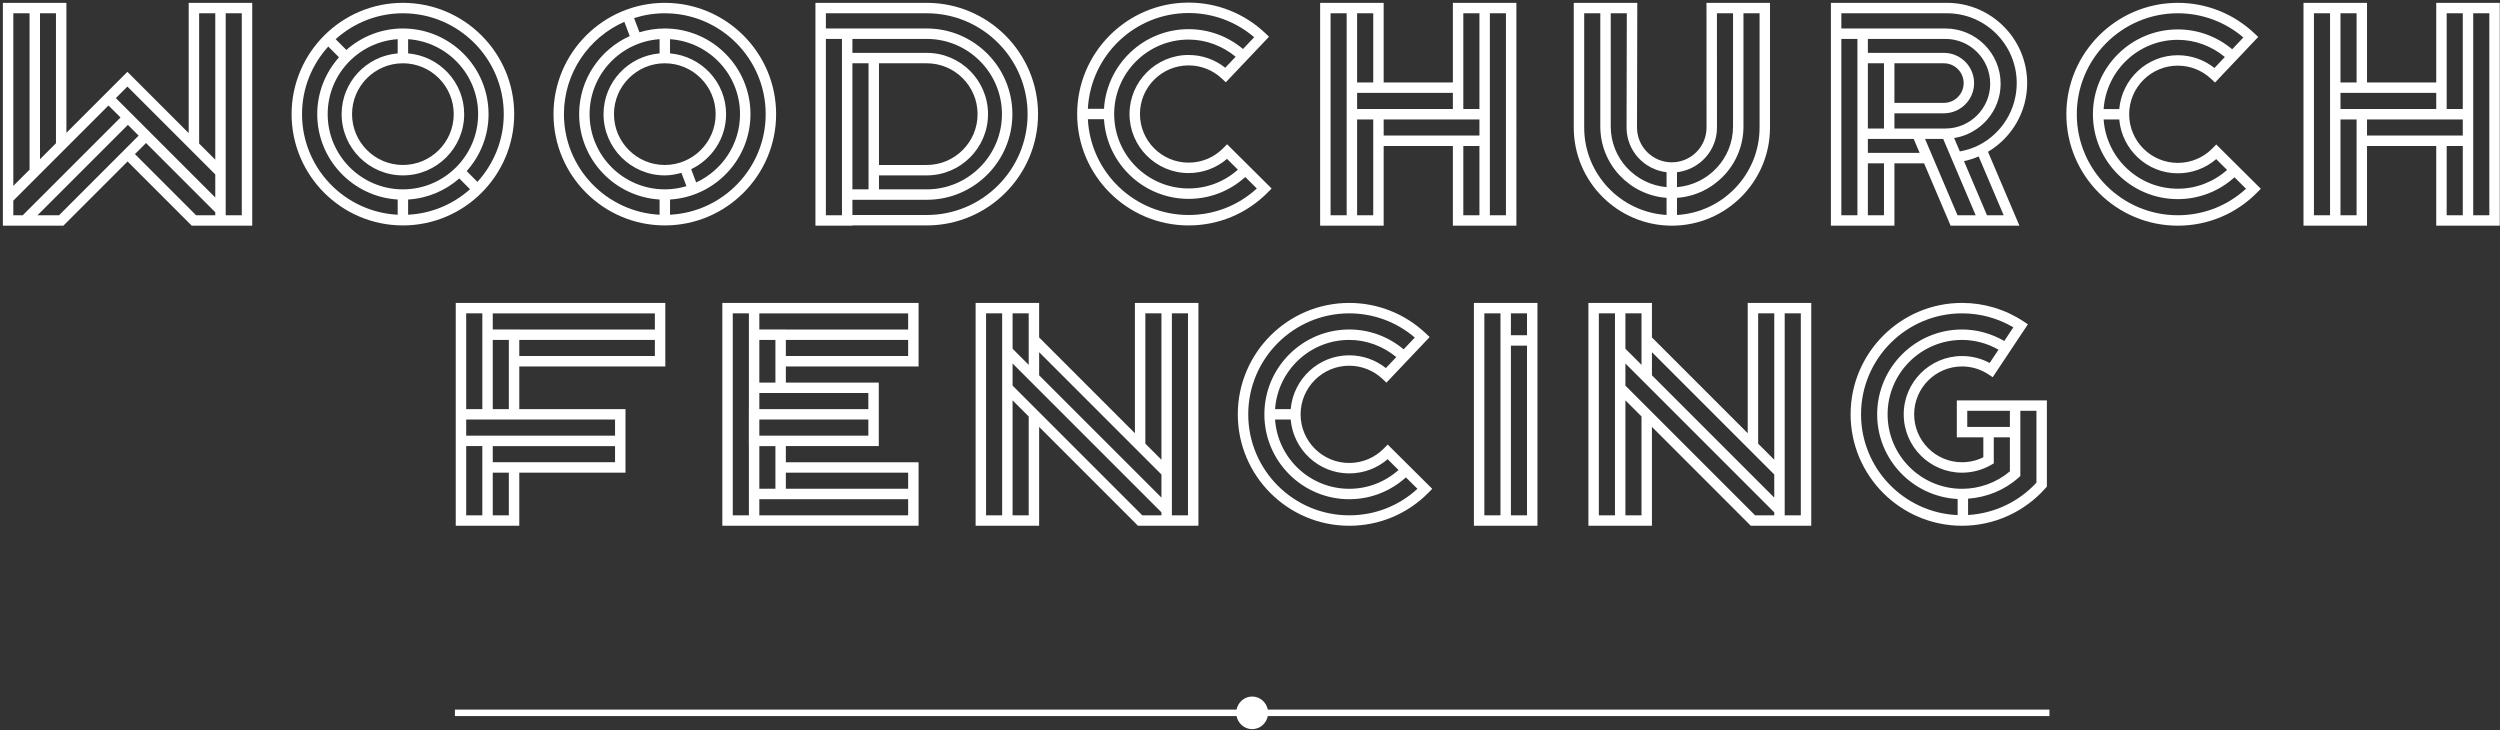 <?xml version="1.0" encoding="utf-8"?>
<!-- Generator: Adobe Illustrator 15.0.0, SVG Export Plug-In  -->
<!DOCTYPE svg PUBLIC "-//W3C//DTD SVG 1.1//EN" "http://www.w3.org/Graphics/SVG/1.1/DTD/svg11.dtd">
<svg version="1.1"
	 xmlns="http://www.w3.org/2000/svg" xmlns:xlink="http://www.w3.org/1999/xlink" xmlns:a="http://ns.adobe.com/AdobeSVGViewerExtensions/3.0/"
	 x="0px" y="0px" width="801px" height="234px" viewBox="-0.922 -0.834 801 234" enable-background="new -0.922 -0.834 801 234"
	 xml:space="preserve">
<rect x="-0.922" y="-0.834" width="801" height="234" fill="#333333" stroke="none"/>
<defs>
</defs>
<path fill="#FFFFFF" d="M655.72,226.513H405.282c-0.498-2.365-2.497-4.176-5.009-4.176s-4.51,1.811-5.008,4.176H144.827v2.089
	h250.438c0.498,2.361,2.496,4.177,5.008,4.177s4.511-1.815,5.009-4.177H655.72V226.513z"/>
<path fill="#FFFFFF" d="M156.959,96.222h-11.86v34.023v3.341v5.172v3.339v25.521h8.516h3.345h8.495v-17.016h34.03v-8.506v-3.331
	v-8.521h-34.03v-13.668h46.787v-8.495v-3.341V96.23h-55.282V96.222z M148.444,99.563h5.171v5.171v3.348v22.163h-5.171V99.563z
	 M153.615,164.277h-5.171v-22.181h5.171v5.167v3.339V164.277z M162.11,164.277h-5.151v-13.675h5.151V164.277z M196.14,147.264
	h-30.686h-8.495v-5.158h39.181V147.264z M196.14,133.586v5.172h-39.181h-8.516v-5.172h5.171h3.345h8.495H196.14z M162.11,130.245
	h-5.151v-22.163h5.151v8.495V130.245z M208.897,113.237h-43.443v-5.155h43.443V113.237z M208.897,99.571v5.17h-43.443v-0.007h-8.495
	v-5.163H208.897z"/>
<path fill="#FFFFFF" d="M242.368,96.222h-11.856v71.396h8.512h3.344h51.024v-8.504v-3.348v-8.498h-42.525v-5.172h29.771v-8.502
	v-3.349v-8.496h-29.771v-5.172h42.525v-8.495v-3.341V96.23h-51.024V96.222z M239.024,164.277h-5.168V99.563h5.168v5.171v3.348
	v13.667v3.339v5.157h-0.017v11.852h0.017v13.67v3.34V164.277z M290.048,164.277h-47.68v-5.171h5.155v0.008h42.525V164.277z
	 M290.048,150.609v5.157h-39.181v-5.157H290.048z M247.523,147.269v8.498h-5.155v-13.67h5.155V147.269z M277.295,138.758h-26.428
	h-8.499v-5.164h34.927V138.758z M277.295,125.088v5.157h-34.927v-5.157h8.499H277.295z M247.523,121.749h-5.155v-13.667h5.155v8.495
	V121.749z M290.048,113.237h-39.181v-5.155h39.181V113.237z M290.048,99.571v5.17h-39.181v-0.007h-8.499v-5.163H290.048z"/>
<path fill="#FFFFFF" d="M362.704,137.971l-30.686-30.688V96.222h-8.507h-3.344h-8.5v71.396h8.5h3.344h8.507v-31.664l31.664,31.664
	h19.372V96.222h-20.351V137.971z M320.167,164.277h-5.155V99.563h5.155V164.277z M371.207,151.201v7.395l-39.188-39.186v-7.4
	L371.207,151.201z M328.674,99.563v16.503l-5.164-5.163v-11.34H328.674z M328.674,164.277h-5.164v-36.831l5.164,5.163V164.277z
	 M323.511,122.719v-7.09l47.696,47.694v0.954h-6.138L323.511,122.719z M379.71,164.277h-5.159V99.563h5.159V164.277z
	 M371.207,99.563v46.91l-5.159-5.158V99.563H371.207z"/>
<path fill="#FFFFFF" d="M559.047,137.971l-30.687-30.688V96.222h-8.502h-3.345h-8.507v71.396h8.507h3.345h8.502v-31.669
	l31.665,31.669h19.377V96.222h-20.355V137.971z M516.514,164.277h-5.163V99.563h5.163V164.277z M567.551,151.201v7.395l-39.19-39.19
	v-7.396L567.551,151.201z M525.018,99.563v16.499l-5.159-5.158v-11.34H525.018z M525.018,164.277h-5.159v-36.831l5.159,5.158
	V164.277z M519.859,122.719v-7.09l47.692,47.694v0.954h-6.139L519.859,122.719z M576.058,164.277h-5.163V99.563h5.163V164.277z
	 M567.551,99.563v46.91l-5.16-5.158V99.563H567.551z"/>
<path fill="#FFFFFF" d="M471.319,96.222v71.396h20.358v-57.705V96.222H479.83H471.319z M474.663,99.563h5.167v8.681v1.67v54.364
	h-5.167V99.563z M488.333,164.277h-5.16v-54.364h5.16V164.277z M488.333,99.563v7.011h-5.16v-7.011H488.333z"/>
<path fill="#FFFFFF" d="M626.042,139.292h8.498v6.376c-2.104,1.051-4.444,1.601-6.827,1.601c-8.462,0-15.342-6.884-15.342-15.345
	c0-8.462,6.88-15.347,15.342-15.347c3.019,0,5.939,0.875,8.439,2.528l1.39,0.92l11.27-16.954l-1.396-0.924
	c-5.853-3.876-12.667-5.926-19.703-5.926c-19.686,0-35.701,16.016-35.701,35.702c0,19.682,16.016,35.694,35.701,35.694
	c10.229,0,19.985-4.398,26.764-12.072l0.42-0.474v-27.624h-28.854V139.292z M636.564,115.462c-2.708-1.46-5.733-2.225-8.851-2.225
	c-10.301,0-18.687,8.383-18.687,18.687c0,10.305,8.386,18.686,18.687,18.686c3.289,0,6.514-0.865,9.337-2.498l0.836-0.483v-8.336
	h5.162v10.893c-4.281,3.609-9.698,5.59-15.335,5.59c-13.151,0-23.849-10.7-23.849-23.851s10.697-23.85,23.849-23.85
	c4.129,0,8.121,1.115,11.686,3.125L636.564,115.462z M595.356,131.924c0-17.845,14.516-32.361,32.357-32.361
	c5.82,0,11.47,1.545,16.44,4.481l-2.907,4.375c-4.12-2.375-8.74-3.685-13.533-3.685c-14.995,0-27.193,12.196-27.193,27.19
	c0,14.519,11.443,26.376,25.783,27.119v5.163C609.118,163.46,595.356,149.286,595.356,131.924z M651.552,153.799
	c-5.686,6.19-13.556,9.875-21.904,10.377v-5.239c5.994-0.429,11.691-2.716,16.187-6.748l0.559-0.496v-20.904h5.159V153.799z
	 M629.386,130.788h13.662v5.164h-13.662V130.788z"/>
<path fill="#FFFFFF" d="M442.516,142.805c-2.956,3.028-6.92,4.696-11.153,4.696c-8.59,0-15.576-6.988-15.576-15.577
	c0-8.591,6.986-15.579,15.576-15.579c4.005,0,7.81,1.517,10.713,4.27l1.212,1.148l13.85-14.608l-1.215-1.148
	c-6.668-6.309-15.388-9.784-24.552-9.784c-19.686,0-35.702,16.016-35.702,35.702c0,19.682,16.016,35.694,35.702,35.694
	c9.641,0,18.67-3.781,25.43-10.645l1.165-1.186l-14.27-14.188L442.516,142.805z M431.363,150.842c4.575,0,8.891-1.603,12.315-4.548
	l3.488,3.467c-4.372,3.876-9.911,6.014-15.804,6.014c-12.582,0-22.892-9.809-23.753-22.18h5
	C413.475,143.233,421.5,150.842,431.363,150.842z M443.112,117.093c-3.332-2.646-7.446-4.088-11.749-4.088
	c-9.862,0-17.892,7.61-18.753,17.25h-5c0.861-12.371,11.171-22.18,23.753-22.18c5.563,0,10.824,1.996,15.082,5.501L443.112,117.093z
	 M431.371,164.277c-17.843,0-32.357-14.515-32.357-32.354c0-17.845,14.515-32.361,32.357-32.361c7.749,0,15.146,2.74,21.012,7.753
	l-3.58,3.778c-4.892-4.099-11.008-6.36-17.439-6.36c-14.988,0-27.183,12.196-27.183,27.19c0,14.994,12.194,27.19,27.183,27.19
	c6.79,0,13.164-2.489,18.168-6.998l3.692,3.668C447.248,161.274,439.552,164.277,431.371,164.277z"/>
<path fill="#FFFFFF" d="M59.536,41.813L39.895,22.177L20.355,41.715V0.079L0,0.083v71.388h19.376L39.948,50.9l20.567,20.571h19.38
	V0.079H59.536V41.813z M68.051,55.053v7.396L36.2,30.597l3.695-3.697L68.051,55.053z M17.011,45.058l-5.118,5.118V3.421l5.118-0.001
	V45.058z M8.548,3.421V53.52l-5.204,5.202V3.423L8.548,3.421z M3.344,63.449l30.49-30.488l3.854,3.854L6.37,68.13H3.344V63.449z
	 M17.99,68.13h-6.893l28.956-28.952l3.442,3.444L17.99,68.13z M42.309,48.536l3.552-3.549l22.19,22.19v0.954h-6.15L42.309,48.536z
	 M76.55,68.13h-5.155V3.419h5.155V68.13z M68.051,3.419v46.908l-5.17-5.17V3.419H68.051z"/>
<path fill="#FFFFFF" d="M212.082,71.392c19.667,0,35.666-15.994,35.666-35.653c0-19.662-15.999-35.659-35.666-35.659
	c-19.662,0-35.661,15.998-35.661,35.659C176.421,55.397,192.42,71.392,212.082,71.392z M210.41,11.719v4.553
	c-10.033,0.864-17.961,9.211-17.961,19.466c0,10.822,8.81,19.625,19.633,19.625c1.856,0,3.614-0.341,5.319-0.824l1.61,4.271
	c-2.198,0.661-4.519,1.026-6.929,1.026c-13.291,0-24.102-10.812-24.102-24.099C187.979,23.012,197.897,12.583,210.41,11.719z
	 M222.127,57.617l-1.599-4.238c6.594-3.168,11.191-9.853,11.191-17.641c0-10.255-7.928-18.602-17.965-19.466v-4.553
	c12.513,0.864,22.431,11.292,22.431,24.019C236.185,45.438,230.41,53.799,222.127,57.617z M212.082,19.443
	c8.985,0,16.293,7.311,16.293,16.295c0,8.979-7.308,16.285-16.293,16.285c-8.984,0-16.288-7.307-16.288-16.285
	C195.793,26.754,203.097,19.443,212.082,19.443z M244.403,35.738c0,17.251-13.605,31.351-30.648,32.229v-4.874
	c14.355-0.873,25.775-12.79,25.775-27.355c0-15.132-12.313-27.445-27.448-27.445c-2.826,0-5.554,0.43-8.119,1.227l-1.726-4.555
	c3.108-0.997,6.412-1.546,9.845-1.546C229.905,3.419,244.403,17.918,244.403,35.738z M199.117,6.154l1.729,4.57
	c-9.543,4.305-16.211,13.887-16.211,25.015c0,14.566,11.42,26.482,25.775,27.355v4.874c-17.043-0.878-30.645-14.978-30.645-32.229
	C179.765,22.53,187.738,11.162,199.117,6.154z"/>
<path fill="#FFFFFF" d="M331.667,35.738c0-19.662-16-35.659-35.665-35.659h-35.657v8.214v3.339v59.838h11.843v-0.08h23.814
	C315.667,71.392,331.667,55.397,331.667,35.738z M263.689,11.633h5.155v4.471v43.734v3.34v4.953h-5.155V11.633z M272.188,19.443
	h5.172v35.921v4.474h-5.172V19.443z M280.705,55.364h15.298c10.828,0,19.637-8.803,19.637-19.625
	c0-10.828-8.809-19.635-19.637-19.635h-15.298h-3.344h-5.172v-4.471h23.814c13.288,0,24.099,10.814,24.099,24.105
	c0,13.288-10.811,24.099-24.099,24.099h-15.298V55.364z M280.705,52.023V19.443h15.298c8.984,0,16.293,7.311,16.293,16.295
	c0,8.979-7.309,16.285-16.293,16.285H280.705z M296.002,68.051h-23.814v-4.873h8.516h15.298c15.13,0,27.443-12.309,27.443-27.439
	c0-15.132-12.313-27.445-27.443-27.445h-23.814h-8.499V3.419h32.313c17.822,0,32.32,14.499,32.32,32.319
	C328.323,53.554,313.824,68.051,296.002,68.051z"/>
<path fill="#FFFFFF" d="M597.542,71.471h8.508v-19.98h9.502l8.5,19.98h22.047L636.031,47.8c7.757-4.631,12.552-12.9,12.552-22.017
	c0-14.174-11.532-25.704-25.705-25.704h-37.179v8.214v1.67v61.508h8.5H597.542z M622.38,40.341h-16.33v-4.874h15.844
	c5.339,0,9.687-4.344,9.687-9.685c0-5.338-4.348-9.679-9.687-9.679H606.05h-8.508v-4.471h24.838c7.916,0,14.355,6.44,14.355,14.354
	C636.736,33.901,630.296,40.341,622.38,40.341z M597.542,19.443h5.164v12.684v8.214h-5.164V19.443z M606.05,19.443h15.844
	c3.5,0,6.342,2.845,6.342,6.34c0,3.498-2.842,6.344-6.342,6.344H606.05V19.443z M602.707,68.13h-5.164V51.491h5.164V68.13z
	 M606.05,48.151h-8.508v-4.47h5.164h3.344h6.179l1.901,4.47H606.05z M615.862,43.681h5.813l10.403,24.449h-5.815L615.862,43.681z
	 M635.711,68.13l-7.373-17.329c1.61-0.351,3.177-0.849,4.698-1.509l8.014,18.837H635.711z M589.043,3.419h33.834
	c12.333,0,22.361,10.032,22.361,22.363c0,8.392-4.629,16.001-12.075,19.864c-1.949,1.008-4.026,1.638-6.155,2.035l-1.822-4.284
	c8.422-1.357,14.895-8.614,14.895-17.411c0-9.758-7.941-17.694-17.7-17.694h-24.838h-1.664h-6.835V3.419z M589.043,68.13V11.633
	h5.155v4.471v27.578v4.47V68.13H589.043z"/>
<path fill="#FFFFFF" d="M473.088,71.471h3.344h8.499V0.079h-11.843v0.004h-8.508v25.506h-22.174V0.079h-8.513h-3.343h-8.5v71.392
	h8.5h3.343h8.513V45.936h22.174v25.535H473.088z M473.088,68.13h-5.164V45.936h5.164V68.13z M481.586,68.13h-5.154V45.936v-3.34
	v-5.159v-3.34V3.419h5.154V68.13z M467.924,3.423h5.164v30.673h-5.164v-8.507V3.423z M464.581,28.93v5.167h-22.174h-3.344h-5.169
	V28.93h8.513H464.581z M433.894,3.419h5.169v22.17h-5.169V3.419z M430.551,68.13h-5.155V3.419h5.155v22.17v3.34v5.167v3.34V68.13z
	 M439.063,68.13h-5.169V37.437h5.169v8.499V68.13z M442.407,42.596v-5.159h22.174h3.344h5.164v5.159h-8.508H442.407z"/>
<path fill="#FFFFFF" d="M788.152,0.079v0.004h-8.503v25.506h-22.178V0.079h-8.503h-3.345h-8.504v71.392h8.504h3.345h8.503V45.936
	h22.178v25.535h8.503h3.345H800V0.079H788.152z M782.993,3.423h5.159v30.673h-5.159v-8.507V3.423z M779.649,28.93v5.167h-22.178
	h-3.345h-5.158V28.93h8.503H779.649z M748.968,3.419h5.158v22.17h-5.158V3.419z M745.624,68.13h-5.16V3.419h5.16v22.17v3.34v5.167
	v3.34V68.13z M754.126,68.13h-5.158V37.437h5.158v8.499V68.13z M757.471,42.596v-5.159h22.178h3.344h5.159v5.159h-8.503H757.471z
	 M788.152,68.13h-5.159V45.936h5.159V68.13z M796.656,68.13h-5.159V45.936v-3.34v-5.159v-3.34V3.419h5.159V68.13z"/>
<path fill="#FFFFFF" d="M163.827,35.738c0-19.662-16-35.659-35.661-35.659S92.505,16.077,92.505,35.738
	c0,19.659,16,35.653,35.661,35.653S163.827,55.397,163.827,35.738z M160.483,35.738c0,8.357-3.218,15.958-8.443,21.703l-3.434-3.454
	c4.339-4.855,7.006-11.238,7.006-18.249c0-15.132-12.313-27.445-27.447-27.445c-6.942,0-13.275,2.612-18.112,6.878l-3.434-3.452
	c5.722-5.142,13.263-8.3,21.546-8.3C145.988,3.419,160.483,17.918,160.483,35.738z M126.494,11.719v4.553
	c-10.032,0.864-17.96,9.211-17.96,19.466c0,10.822,8.809,19.625,19.633,19.625s19.633-8.803,19.633-19.625
	c0-10.255-7.928-18.602-17.961-19.466v-4.553c12.513,0.864,22.431,11.292,22.431,24.019c0,13.288-10.811,24.099-24.103,24.099
	c-13.292,0-24.103-10.812-24.103-24.099C104.063,23.012,113.981,12.583,126.494,11.719z M128.166,19.443
	c8.985,0,16.289,7.311,16.289,16.295c0,8.979-7.304,16.285-16.289,16.285s-16.289-7.307-16.289-16.285
	C111.877,26.754,119.181,19.443,128.166,19.443z M129.838,63.094c6.264-0.381,11.958-2.856,16.398-6.754l3.434,3.452
	c-5.33,4.768-12.23,7.784-19.833,8.175V63.094z M95.849,35.738c0-8.338,3.202-15.924,8.405-21.664l3.434,3.455
	c-4.319,4.851-6.969,11.22-6.969,18.209c0,14.566,11.419,26.482,25.774,27.355v4.874C109.451,67.089,95.849,52.989,95.849,35.738z"
	/>
<path fill="#FFFFFF" d="M379.902,71.392c9.638,0,18.671-3.781,25.437-10.645l1.166-1.185l-14.273-14.185l-1.179,1.203
	c-2.958,3.028-6.917,4.694-11.154,4.694c-8.593,0-15.579-6.988-15.579-15.578s6.986-15.577,15.579-15.577
	c4.005,0,7.806,1.515,10.709,4.265l1.215,1.149l13.846-14.603l-1.211-1.15C397.797,3.475,389.078,0,379.902,0
	C360.216,0,344.2,16.014,344.2,35.697C344.2,55.379,360.216,71.392,379.902,71.392z M379.902,68.051
	c-17.28,0-31.396-13.624-32.272-30.683h5.167c0.869,14.212,12.675,25.518,27.101,25.518c6.79,0,13.165-2.49,18.168-7l3.696,3.673
	C395.779,65.047,388.079,68.051,379.902,68.051z M391.644,20.864c-3.333-2.645-7.443-4.084-11.746-4.084
	c-10.433,0-18.923,8.487-18.923,18.917s8.491,18.917,18.923,18.917c4.575,0,8.891-1.603,12.316-4.545l3.483,3.462
	c-4.367,3.876-9.91,6.013-15.799,6.013c-13.148,0-23.842-10.697-23.842-23.848c0-13.15,10.693-23.851,23.842-23.851
	c5.559,0,10.82,1.997,15.081,5.502L391.644,20.864z M379.902,3.34c7.757,0,15.155,2.741,21.016,7.749l-3.585,3.776
	c-4.894-4.096-11.007-6.357-17.435-6.357c-14.425,0-26.232,11.306-27.101,25.52h-5.167C348.506,16.964,362.622,3.34,379.902,3.34z"
	/>
<path fill="#FFFFFF" d="M707.989,46.66c-2.961,3.026-6.921,4.694-11.151,4.694c-8.589,0-15.574-6.988-15.574-15.577
	S688.249,20.2,696.837,20.2c4.001,0,7.808,1.517,10.719,4.267l1.211,1.146l13.837-14.601l-1.21-1.15
	c-6.661-6.31-15.379-9.784-24.557-9.784c-19.68,0-35.697,16.014-35.697,35.698c0,19.682,16.018,35.694,35.697,35.694
	c9.646,0,18.68-3.781,25.438-10.645l1.165-1.185l-14.274-14.185L707.989,46.66z M696.837,54.694c4.573,0,8.883-1.603,12.31-4.545
	l3.486,3.464c-4.371,3.876-9.911,6.014-15.796,6.014c-12.586,0-22.899-9.809-23.76-22.181h5.009
	C678.951,47.086,686.978,54.694,696.837,54.694z M708.587,20.946c-3.339-2.646-7.45-4.086-11.75-4.086
	c-9.859,0-17.887,7.608-18.751,17.247h-5.009c0.86-12.371,11.174-22.179,23.76-22.179c5.556,0,10.816,1.996,15.087,5.501
	L708.587,20.946z M696.837,68.13c-17.838,0-32.353-14.515-32.353-32.353c0-17.843,14.515-32.358,32.353-32.358
	c7.762,0,15.16,2.741,21.017,7.751l-3.581,3.778c-4.895-4.099-11.016-6.362-17.436-6.362c-14.99,0-27.189,12.196-27.189,27.19
	c0,14.994,12.199,27.19,27.189,27.19c6.783,0,13.161-2.49,18.166-6.999l3.694,3.669C712.723,65.127,705.025,68.13,696.837,68.13z"/>
<path fill="#FFFFFF" d="M534.752,71.471c17.333,0,31.436-14.101,31.436-31.435V0.079h-20.351l0.016,39.958
	c0,6.14-4.995,11.136-11.137,11.136c-6.146,0-11.143-4.996-11.143-11.131l0.09-39.962h-20.355v39.958
	C503.308,57.37,517.416,71.471,534.752,71.471z M562.844,40.037c0,14.939-11.729,27.156-26.456,28.01v-5.491
	c11.88-0.848,21.297-10.761,21.297-22.854V3.419h5.159V40.037z M549.199,40.037l-0.017-36.617h5.159v36.283
	c0,10.243-7.925,18.58-17.953,19.432v-4.79C543.578,53.503,549.199,47.448,549.199,40.037z M533.043,54.344v4.784
	c-9.991-0.879-17.884-9.203-17.884-19.426V3.419h5.151l-0.081,36.617C520.23,47.448,525.854,53.503,533.043,54.344z M506.653,3.419
	h5.163v36.283c0,12.072,9.38,21.975,21.228,22.851v5.492c-14.698-0.892-26.391-13.094-26.391-28.008V3.419z"/>
</svg>
